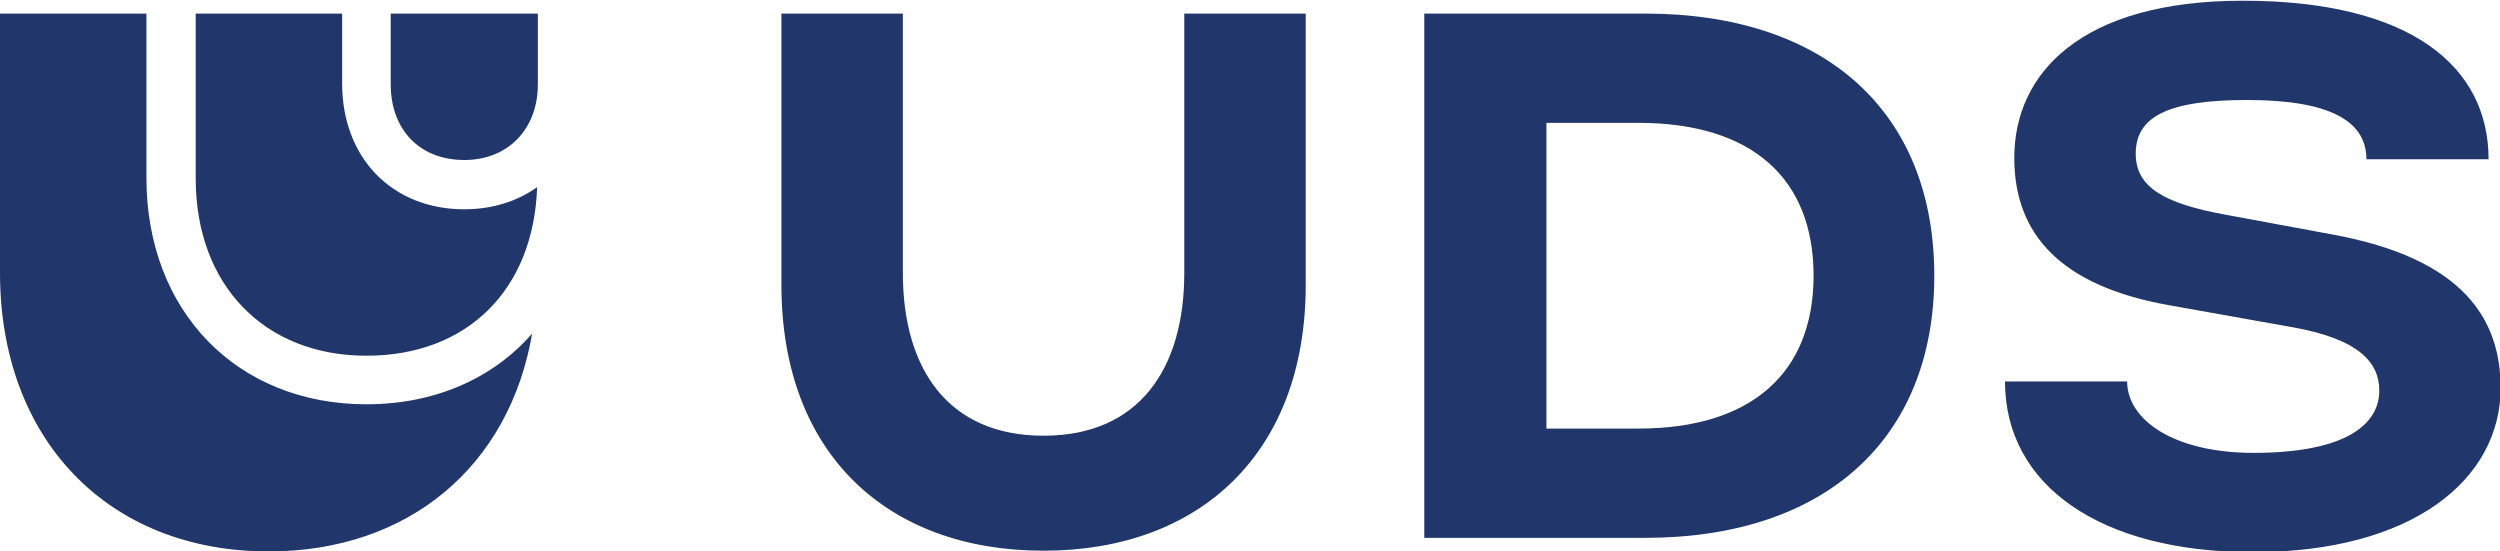 <?xml version="1.0" encoding="UTF-8"?> <!-- Generator: Adobe Illustrator 21.1.0, SVG Export Plug-In . SVG Version: 6.00 Build 0) --> <svg xmlns="http://www.w3.org/2000/svg" xmlns:xlink="http://www.w3.org/1999/xlink" id="Слой_1" x="0px" y="0px" viewBox="0 0 350 77.2" style="enable-background:new 0 0 350 77.2;" xml:space="preserve"> <style type="text/css"> .st0{fill:#21366A;} </style> <path class="st0" d="M74.5,46.7c-3.2,18.6-17.3,30.5-36.9,30.5C15.1,77.2,0,61.5,0,38.2V1.9h20.5v23c0,18.7,12.7,31.7,30.8,31.7 C61,56.6,69.1,52.9,74.5,46.7 M47.9,11.7V1.9H27.4V25c0,14.9,9.6,24.8,23.9,24.8c14.1,0,23.4-9.2,23.9-23.6c-2.8,2-6.3,3.1-10.2,3.1 C54.9,29.3,47.9,22.1,47.9,11.7 M54.7,11.8c0,6.4,4.1,10.6,10.3,10.6c6.1,0,10.3-4.3,10.3-10.6V1.9H54.7V11.8z M165.8,38.2 c0,13.4-6.3,22.8-19.7,22.8c-13.4,0-19.7-9.4-19.7-22.8V1.9h-17v38c0,23.6,14.8,37.2,36.7,37.2c21.8,0,36.7-13.6,36.7-37.2v-38h-17 V38.2z M326.4,32.8l-14.6-2.7c-8.9-1.6-12.8-3.9-12.8-8.6c0-5.3,4.8-7.5,15.6-7.5c11.5,0,16.7,2.9,16.7,8.3h17.1 c0-13-10.9-22.2-34.4-22.2c-22.7,0-32,10.2-32,22c0,10.8,6.6,17.9,21.5,20.6l17.4,3.1c9.6,1.7,12.2,5.1,12.2,8.9 c0,4.6-4.5,8.7-17.6,8.7c-11.3,0-17.7-4.7-17.7-10h-17.1c0,14.6,13.4,23.9,34.7,23.9c22.3,0,34.7-10.1,34.7-23.1 C350,44.8,345.1,36.2,326.4,32.8 M270.8,38.6c0,22.8-15.2,36.7-40.5,36.7h-30.9V1.9h30.9C255.7,1.9,270.8,15.8,270.8,38.6 M253.9,38.6c0-13.6-8.6-21.4-24.5-21.4h-12.9V60h12.9C245.2,60,253.9,52.2,253.9,38.6"></path> </svg> 